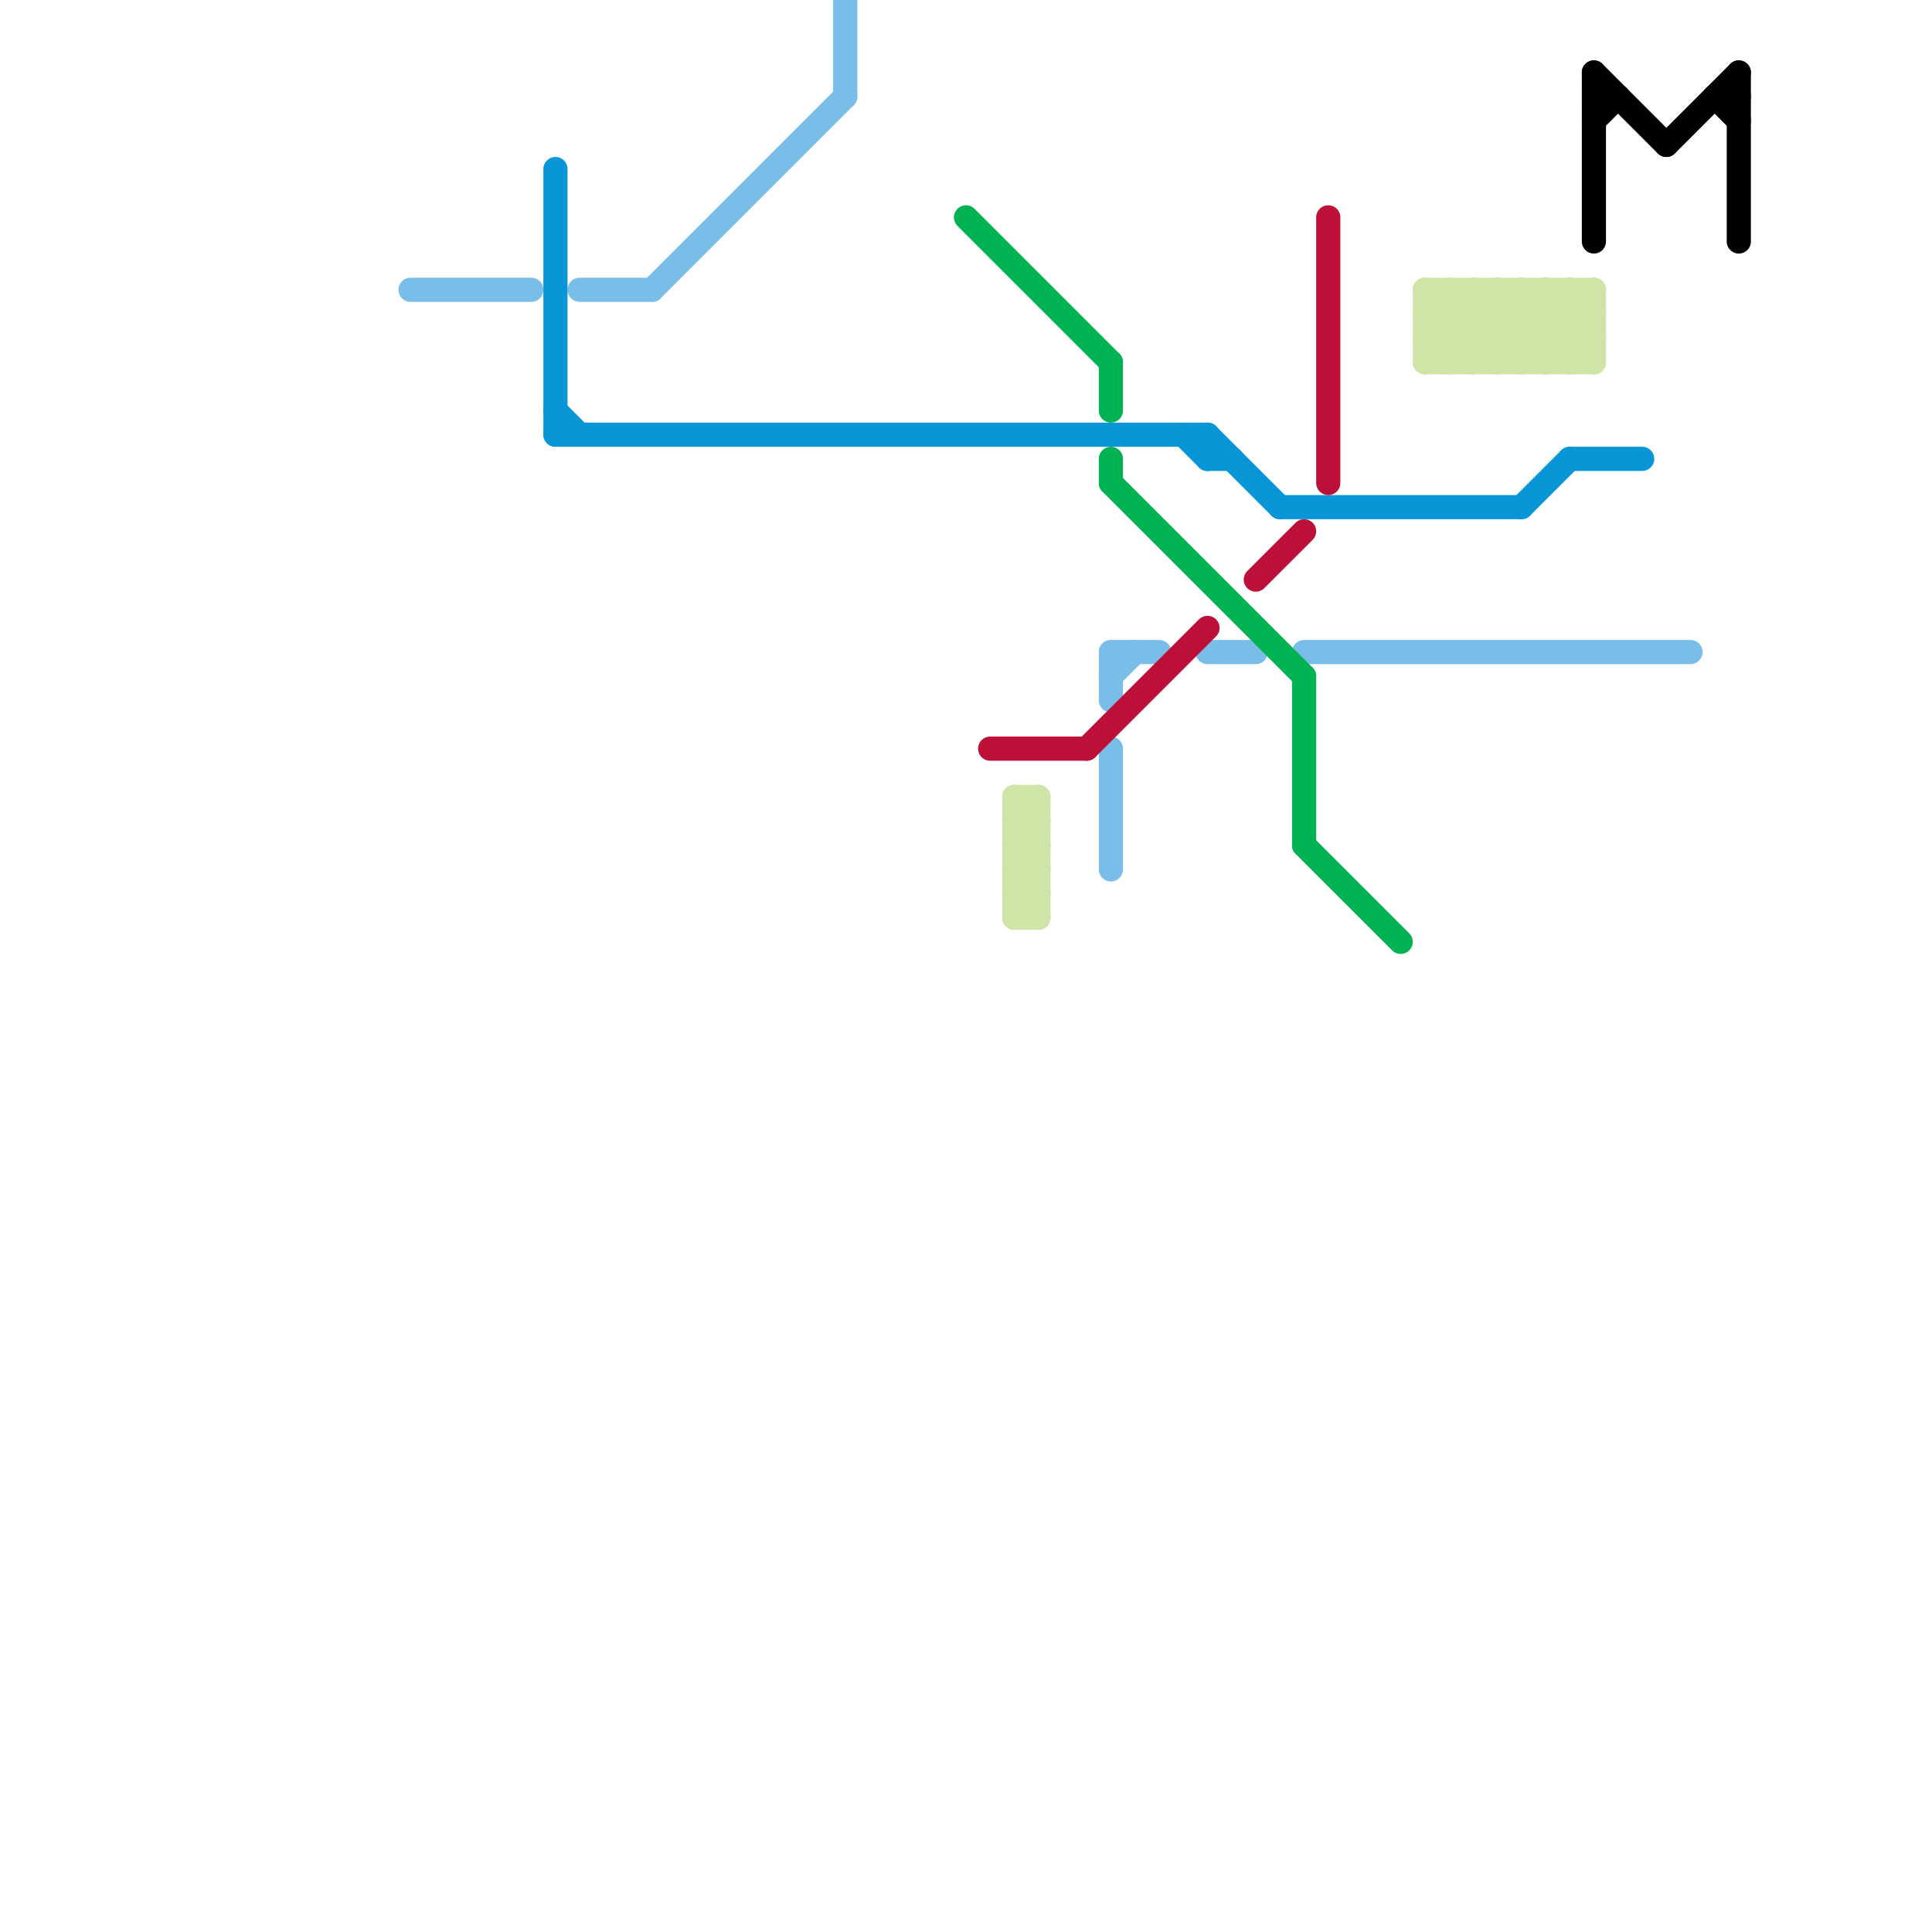 
<svg version="1.1" xmlns="http://www.w3.org/2000/svg" viewBox="0 0 80 80">
<style>text { font: 1px Helvetica; font-weight: 600; white-space: pre; dominant-baseline: central; } line { stroke-width: 1; fill: none; stroke-linecap: round; stroke-linejoin: round; } .c0 { stroke: #79bde9 } .c1 { stroke: #0896d7 } .c2 { stroke: #00b251 } .c3 { stroke: #bd1038 } .c4 { stroke: #cfe4a7 } .c5 { stroke: #000000 }</style><defs><g id="wm-xf"><circle r="1.2" fill="#000"/><circle r="0.9" fill="#fff"/><circle r="0.6" fill="#000"/><circle r="0.3" fill="#fff"/></g><g id="wm"><circle r="0.6" fill="#000"/><circle r="0.3" fill="#fff"/></g></defs><line class="c0" x1="54" y1="27" x2="70" y2="27"/><line class="c0" x1="50" y1="27" x2="52" y2="27"/><line class="c0" x1="35" y1="0" x2="35" y2="4"/><line class="c0" x1="46" y1="28" x2="47" y2="27"/><line class="c0" x1="17" y1="12" x2="22" y2="12"/><line class="c0" x1="46" y1="27" x2="46" y2="29"/><line class="c0" x1="46" y1="31" x2="46" y2="36"/><line class="c0" x1="46" y1="27" x2="48" y2="27"/><line class="c0" x1="27" y1="12" x2="35" y2="4"/><line class="c0" x1="24" y1="12" x2="27" y2="12"/><line class="c1" x1="23" y1="18" x2="50" y2="18"/><line class="c1" x1="65" y1="19" x2="68" y2="19"/><line class="c1" x1="63" y1="21" x2="65" y2="19"/><line class="c1" x1="23" y1="17" x2="24" y2="18"/><line class="c1" x1="50" y1="18" x2="50" y2="19"/><line class="c1" x1="23" y1="7" x2="23" y2="18"/><line class="c1" x1="50" y1="18" x2="53" y2="21"/><line class="c1" x1="50" y1="19" x2="51" y2="19"/><line class="c1" x1="49" y1="18" x2="50" y2="19"/><line class="c1" x1="53" y1="21" x2="63" y2="21"/><line class="c2" x1="46" y1="20" x2="54" y2="28"/><line class="c2" x1="46" y1="15" x2="46" y2="17"/><line class="c2" x1="40" y1="9" x2="46" y2="15"/><line class="c2" x1="46" y1="19" x2="46" y2="20"/><line class="c2" x1="54" y1="35" x2="58" y2="39"/><line class="c2" x1="54" y1="28" x2="54" y2="35"/><line class="c3" x1="55" y1="9" x2="55" y2="20"/><line class="c3" x1="52" y1="24" x2="54" y2="22"/><line class="c3" x1="41" y1="31" x2="45" y2="31"/><line class="c3" x1="45" y1="31" x2="50" y2="26"/><line class="c4" x1="60" y1="12" x2="60" y2="15"/><line class="c4" x1="59" y1="12" x2="59" y2="15"/><line class="c4" x1="42" y1="34" x2="43" y2="34"/><line class="c4" x1="42" y1="36" x2="43" y2="36"/><line class="c4" x1="42" y1="35" x2="43" y2="34"/><line class="c4" x1="42" y1="37" x2="43" y2="36"/><line class="c4" x1="65" y1="12" x2="65" y2="15"/><line class="c4" x1="62" y1="12" x2="65" y2="15"/><line class="c4" x1="59" y1="13" x2="60" y2="12"/><line class="c4" x1="64" y1="12" x2="66" y2="14"/><line class="c4" x1="61" y1="12" x2="61" y2="15"/><line class="c4" x1="65" y1="12" x2="66" y2="13"/><line class="c4" x1="59" y1="14" x2="60" y2="15"/><line class="c4" x1="59" y1="13" x2="66" y2="13"/><line class="c4" x1="63" y1="15" x2="66" y2="12"/><line class="c4" x1="42" y1="33" x2="43" y2="34"/><line class="c4" x1="59" y1="15" x2="62" y2="12"/><line class="c4" x1="42" y1="34" x2="43" y2="33"/><line class="c4" x1="42" y1="36" x2="43" y2="35"/><line class="c4" x1="66" y1="12" x2="66" y2="15"/><line class="c4" x1="62" y1="15" x2="65" y2="12"/><line class="c4" x1="42" y1="33" x2="42" y2="38"/><line class="c4" x1="42" y1="35" x2="43" y2="36"/><line class="c4" x1="63" y1="12" x2="66" y2="15"/><line class="c4" x1="42" y1="37" x2="43" y2="38"/><line class="c4" x1="43" y1="33" x2="43" y2="38"/><line class="c4" x1="60" y1="12" x2="63" y2="15"/><line class="c4" x1="65" y1="15" x2="66" y2="14"/><line class="c4" x1="42" y1="38" x2="43" y2="38"/><line class="c4" x1="62" y1="12" x2="62" y2="15"/><line class="c4" x1="42" y1="33" x2="43" y2="33"/><line class="c4" x1="59" y1="15" x2="66" y2="15"/><line class="c4" x1="59" y1="14" x2="61" y2="12"/><line class="c4" x1="59" y1="12" x2="62" y2="15"/><line class="c4" x1="61" y1="15" x2="64" y2="12"/><line class="c4" x1="64" y1="15" x2="66" y2="13"/><line class="c4" x1="59" y1="14" x2="66" y2="14"/><line class="c4" x1="60" y1="15" x2="63" y2="12"/><line class="c4" x1="42" y1="34" x2="43" y2="35"/><line class="c4" x1="59" y1="13" x2="61" y2="15"/><line class="c4" x1="42" y1="36" x2="43" y2="37"/><line class="c4" x1="64" y1="12" x2="64" y2="15"/><line class="c4" x1="61" y1="12" x2="64" y2="15"/><line class="c4" x1="42" y1="35" x2="43" y2="35"/><line class="c4" x1="42" y1="37" x2="43" y2="37"/><line class="c4" x1="59" y1="12" x2="66" y2="12"/><line class="c4" x1="63" y1="12" x2="63" y2="15"/><line class="c4" x1="42" y1="38" x2="43" y2="37"/><line class="c5" x1="71" y1="4" x2="72" y2="4"/><line class="c5" x1="66" y1="3" x2="69" y2="6"/><line class="c5" x1="66" y1="5" x2="67" y2="4"/><line class="c5" x1="69" y1="6" x2="72" y2="3"/><line class="c5" x1="66" y1="4" x2="67" y2="4"/><line class="c5" x1="72" y1="3" x2="72" y2="10"/><line class="c5" x1="66" y1="3" x2="66" y2="10"/><line class="c5" x1="71" y1="4" x2="72" y2="5"/>
</svg>
